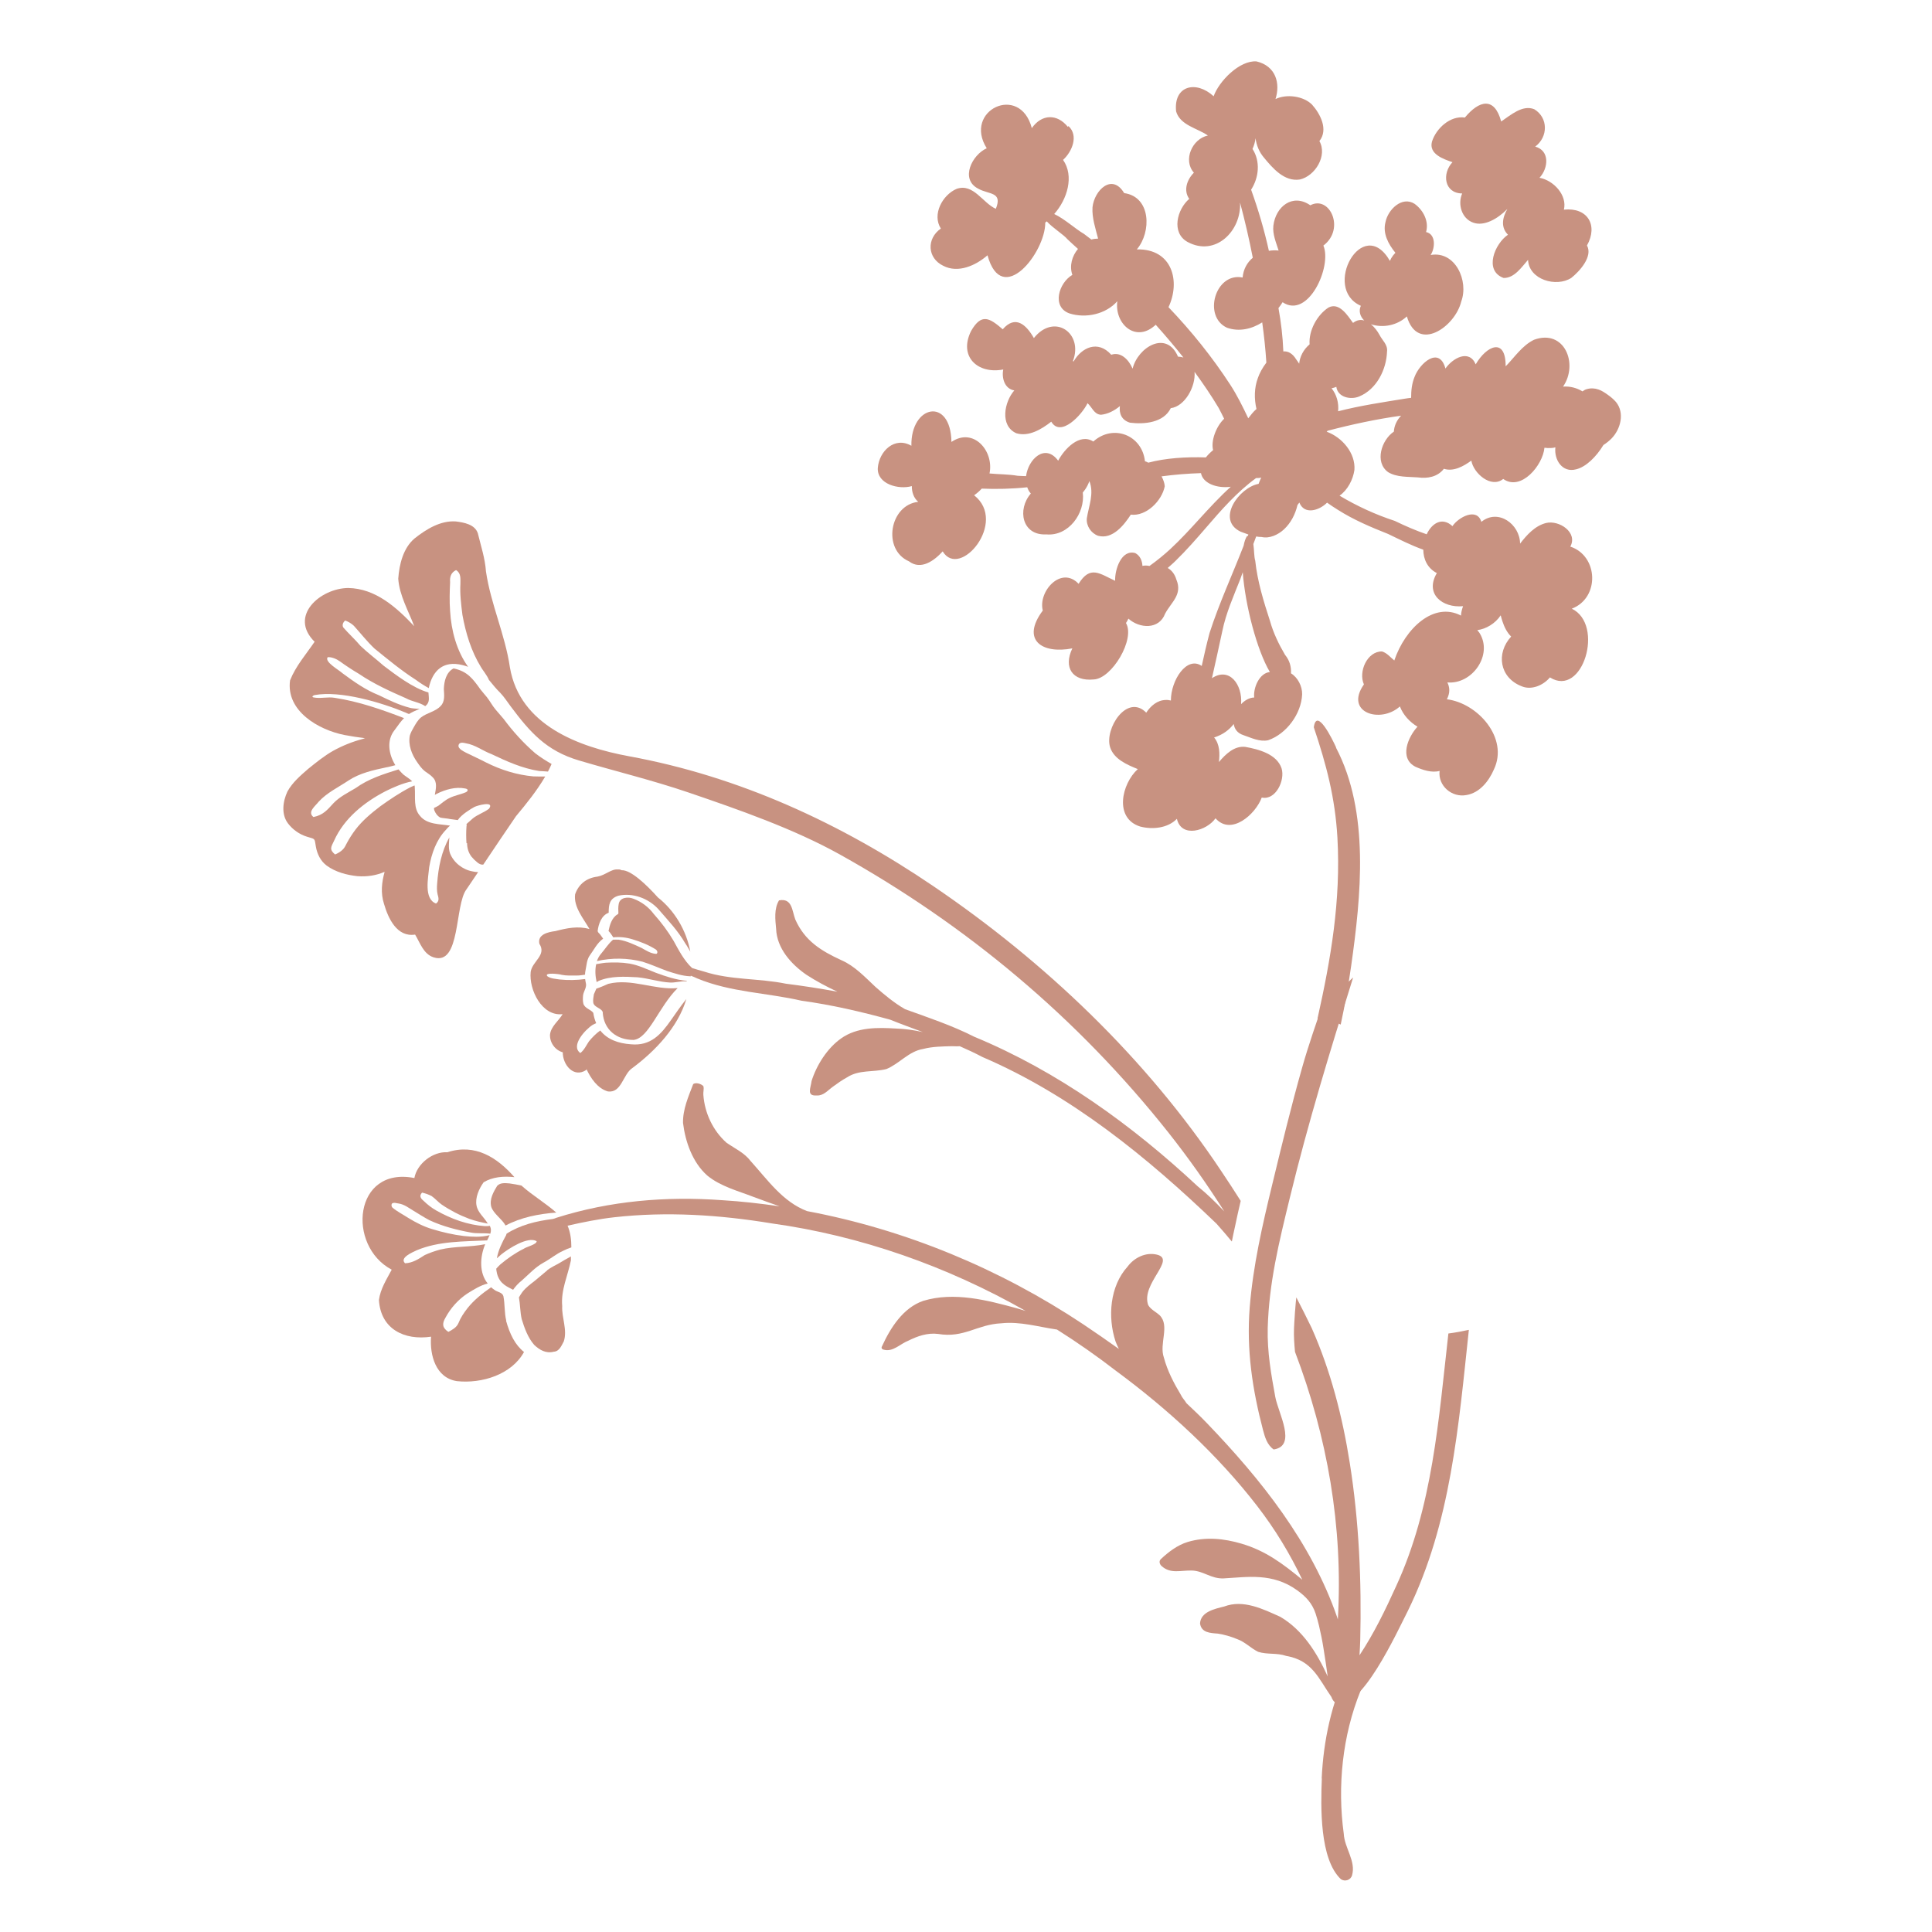 <svg xmlns="http://www.w3.org/2000/svg" fill="none" viewBox="0 0 75 75" height="75" width="75">
<g clip-path="url(#clip0_9718_117)">
<path fill="#C89281" d="M23.398 39.312C23.443 39.98 23.945 40.37 24.593 40.37C25.185 40.313 25.568 39.086 26.307 38.357C25.405 38.441 24.509 37.966 23.612 38.193C23.46 38.26 23.308 38.328 23.15 38.379C23.122 38.453 23.082 38.526 23.054 38.6C23.037 38.707 23.015 38.82 23.031 38.928C23.076 39.12 23.358 39.126 23.404 39.307L23.398 39.312Z"></path>
<path fill="#C89281" d="M22.766 41.501C22.935 41.863 23.195 42.248 23.589 42.367C24.13 42.452 24.181 41.699 24.547 41.462C25.444 40.794 26.318 39.873 26.645 38.781C26.419 39.058 26.216 39.364 26.047 39.601C25.652 40.167 25.252 40.608 24.502 40.54C23.984 40.506 23.567 40.342 23.302 40.003C23.138 40.121 22.992 40.268 22.862 40.427C22.755 40.585 22.681 40.76 22.529 40.879C22.135 40.596 22.727 39.963 23.003 39.788C23.048 39.759 23.099 39.742 23.144 39.72C23.093 39.601 23.054 39.471 23.031 39.318C22.93 39.182 22.704 39.149 22.648 38.968C22.619 38.86 22.625 38.741 22.636 38.628C22.665 38.459 22.794 38.317 22.738 38.142C22.727 38.097 22.721 38.051 22.715 38.006C22.388 38.051 22.05 38.057 21.723 38.023C21.565 37.995 21.385 37.995 21.25 37.899C21.097 37.735 21.74 37.814 21.802 37.842C21.999 37.882 22.197 37.87 22.394 37.87C22.501 37.87 22.608 37.853 22.71 37.837C22.71 37.774 22.721 37.712 22.732 37.656C22.772 37.469 22.777 37.277 22.879 37.113C23.048 36.886 23.178 36.604 23.414 36.44C23.375 36.389 23.341 36.338 23.302 36.281C23.268 36.236 23.211 36.202 23.2 36.145C23.234 35.868 23.347 35.535 23.629 35.433C23.629 35.111 23.662 34.879 24.006 34.771C24.564 34.647 25.168 34.873 25.551 35.286C25.923 35.716 26.318 36.129 26.605 36.626C26.679 36.728 26.735 36.836 26.797 36.943C26.65 36.129 26.188 35.348 25.54 34.839C25.089 34.336 24.485 33.764 24.13 33.782C24.08 33.753 24.035 33.748 23.989 33.753C23.73 33.725 23.505 33.974 23.195 34.03C22.777 34.081 22.467 34.313 22.326 34.715C22.259 35.207 22.653 35.659 22.884 36.066C22.439 35.936 21.994 36.032 21.56 36.145C21.289 36.179 20.855 36.27 20.939 36.638C21.227 37.084 20.663 37.311 20.601 37.729C20.528 38.425 21.041 39.465 21.841 39.369C21.684 39.635 21.385 39.844 21.351 40.167C21.34 40.478 21.548 40.766 21.847 40.851C21.841 41.332 22.27 41.863 22.76 41.535L22.766 41.501Z"></path>
<path fill="#C89281" d="M26.639 38.074C26.233 38.034 25.839 37.904 25.461 37.763C25.123 37.633 24.796 37.469 24.435 37.406C24.125 37.355 23.82 37.355 23.516 37.373C23.386 37.384 23.268 37.412 23.144 37.429C23.093 37.655 23.11 37.898 23.161 38.125C23.189 38.108 23.217 38.096 23.24 38.079C23.708 37.882 24.249 37.91 24.751 37.938C25.174 37.978 25.579 38.119 26.008 38.142C26.216 38.153 26.431 38.079 26.639 38.096C26.651 38.091 26.662 38.085 26.673 38.074C26.668 38.074 26.656 38.074 26.651 38.074H26.639Z"></path>
<path fill="#C89281" d="M51.862 29.021C53.178 31.531 52.834 34.792 52.452 37.498C52.343 38.262 52.209 39.022 52.046 39.773C51.754 39.635 51.45 39.559 51.146 39.539C51.663 37.222 52.056 34.973 51.918 32.51C51.827 30.959 51.491 29.691 51.002 28.234C51.108 27.446 51.717 28.682 51.87 29.02L51.862 29.021Z"></path>
<path fill="#C89281" d="M29.943 47.49C33.416 47.971 36.77 49.159 39.814 50.889C39.707 50.855 39.6 50.822 39.493 50.793C38.32 50.471 37.035 50.137 35.84 50.499C35.062 50.765 34.566 51.545 34.239 52.264C34.199 52.326 34.239 52.383 34.306 52.394C34.662 52.496 34.944 52.168 35.254 52.049C35.614 51.868 36.003 51.732 36.415 51.783C37.43 51.953 37.92 51.415 38.873 51.37C39.606 51.291 40.316 51.511 41.032 51.613C41.821 52.111 42.588 52.648 43.327 53.219C45.351 54.713 47.273 56.477 48.812 58.474C49.5 59.367 50.075 60.312 50.554 61.324C49.804 60.708 49.139 60.204 48.203 59.927C47.516 59.723 46.8 59.65 46.106 59.859C45.711 59.978 45.356 60.249 45.063 60.526C44.978 60.606 45.018 60.724 45.091 60.792C45.441 61.109 45.824 60.956 46.27 60.968C46.715 60.979 47.019 61.296 47.504 61.273C48.429 61.222 49.398 61.047 50.351 61.731C50.695 61.98 50.938 62.234 51.073 62.642C51.124 62.794 51.163 62.947 51.203 63.105C51.27 63.394 51.332 63.688 51.377 63.982C51.439 64.35 51.49 64.712 51.541 65.079C51.129 64.169 50.571 63.275 49.703 62.766C49.026 62.461 48.265 62.082 47.521 62.365C47.16 62.455 46.613 62.568 46.585 63.021C46.636 63.383 46.98 63.394 47.273 63.416C47.532 63.456 47.786 63.53 48.029 63.631C48.333 63.739 48.553 63.982 48.84 64.123C49.19 64.237 49.573 64.157 49.928 64.282C50.949 64.457 51.186 65.164 51.682 65.871C51.715 65.956 51.755 66.029 51.811 66.075C51.823 66.08 51.84 66.086 51.856 66.092C51.856 66.092 51.856 66.097 51.862 66.103C52.809 66.493 54.247 63.326 54.653 62.534C56.327 59.124 56.62 55.357 57.021 51.625C56.761 51.681 56.496 51.732 56.226 51.766C55.848 55.097 55.617 58.502 54.196 61.578C53.779 62.5 53.334 63.416 52.775 64.259C52.787 64.067 52.798 63.875 52.804 63.682C52.86 61.392 52.758 59.056 52.398 56.794C52.116 55.001 51.659 53.219 50.921 51.557C50.729 51.155 50.526 50.759 50.323 50.364C50.306 50.499 50.295 50.641 50.284 50.776V50.788C50.272 50.889 50.267 50.991 50.261 51.093C50.25 51.251 50.239 51.41 50.233 51.574C50.221 51.879 50.244 52.179 50.272 52.479C51.524 55.764 52.144 59.26 51.935 62.868C51.924 62.84 51.919 62.806 51.907 62.777C50.898 59.87 48.959 57.439 46.856 55.25C46.602 54.984 46.332 54.73 46.061 54.475C45.993 54.362 45.88 54.243 45.847 54.158C45.571 53.7 45.317 53.214 45.181 52.699C44.99 52.162 45.424 51.466 45.018 51.059C44.871 50.923 44.674 50.839 44.573 50.663C44.279 49.837 45.672 48.893 44.916 48.706C44.482 48.599 44.031 48.819 43.772 49.17C43.084 49.928 42.994 51.127 43.304 52.071C43.338 52.162 43.383 52.264 43.434 52.365C42.977 52.038 42.515 51.721 42.053 51.41C38.805 49.249 35.152 47.734 31.33 47.015C30.383 46.653 29.802 45.805 29.142 45.075C28.9 44.753 28.534 44.589 28.206 44.363C27.677 43.894 27.355 43.209 27.304 42.502C27.293 42.389 27.338 42.27 27.304 42.163C27.22 42.072 27.011 42.01 26.91 42.084C26.724 42.57 26.504 43.062 26.515 43.594C26.605 44.329 26.887 45.132 27.457 45.635C27.975 46.06 28.635 46.224 29.244 46.461C29.582 46.586 29.92 46.71 30.264 46.829C29.526 46.721 28.782 46.636 28.032 46.591C25.856 46.433 23.679 46.614 21.593 47.276C21.56 47.292 21.515 47.309 21.458 47.321C20.827 47.4 20.207 47.547 19.665 47.892C19.66 47.909 19.654 47.932 19.648 47.949C19.491 48.231 19.344 48.531 19.288 48.848C19.361 48.786 19.423 48.729 19.462 48.695C19.744 48.469 20.488 47.988 20.827 48.18C20.827 48.18 20.827 48.18 20.832 48.18C20.849 48.31 20.427 48.401 20.325 48.48C19.998 48.644 19.699 48.853 19.423 49.085C19.367 49.136 19.316 49.193 19.265 49.249C19.265 49.312 19.282 49.374 19.293 49.436C19.4 49.855 19.705 49.951 19.919 50.069C20.009 49.939 20.122 49.815 20.252 49.713C20.528 49.47 20.776 49.193 21.097 49.017C21.362 48.876 21.588 48.678 21.864 48.554C21.966 48.503 22.073 48.458 22.18 48.424C22.18 48.135 22.146 47.841 22.033 47.581C22.637 47.445 23.24 47.321 23.854 47.253C25.889 47.027 27.913 47.157 29.948 47.49H29.943Z"></path>
<path fill="#C89281" d="M21.25 49.311C21.086 49.441 20.934 49.583 20.77 49.713C20.596 49.849 20.415 49.979 20.28 50.154C20.229 50.222 20.19 50.29 20.145 50.363C20.195 50.64 20.19 50.929 20.252 51.206C20.359 51.556 20.494 51.93 20.736 52.207C20.945 52.405 21.193 52.552 21.498 52.473C21.717 52.461 21.796 52.235 21.887 52.071C22.033 51.624 21.802 51.161 21.825 50.703C21.768 50.08 22.044 49.52 22.163 48.927C22.163 48.876 22.163 48.825 22.163 48.774C22.005 48.859 21.853 48.949 21.701 49.04C21.543 49.125 21.385 49.204 21.238 49.311H21.25Z"></path>
<path fill="#C89281" d="M19.654 51.274C19.576 50.963 19.604 50.629 19.542 50.318C19.502 50.165 19.305 50.16 19.198 50.075C19.147 50.046 19.108 50.007 19.068 49.973C19.057 49.979 19.051 49.984 19.04 49.99C18.713 50.216 18.397 50.471 18.149 50.782C18.008 50.963 17.878 51.155 17.794 51.37C17.721 51.534 17.557 51.624 17.405 51.703C17.174 51.551 17.151 51.392 17.292 51.155C17.495 50.776 17.788 50.448 18.149 50.21C18.397 50.058 18.651 49.894 18.933 49.826C18.6 49.419 18.628 48.802 18.831 48.31C18.831 48.31 18.831 48.299 18.837 48.299C18.267 48.418 17.659 48.372 17.089 48.508C16.881 48.565 16.678 48.633 16.486 48.723C16.249 48.876 16.018 49.028 15.725 49.04C15.494 48.825 16.024 48.61 16.176 48.536C17.038 48.174 17.997 48.197 18.91 48.152C18.944 48.084 18.978 48.016 19.006 47.948C18.837 47.993 18.662 48.01 18.487 48.01C18.329 48.01 18.166 47.999 18.008 47.982C17.585 47.931 17.174 47.835 16.768 47.711C16.447 47.614 16.148 47.462 15.86 47.286C15.652 47.151 15.426 47.038 15.234 46.879C15.195 46.834 15.184 46.772 15.217 46.721C15.296 46.664 15.398 46.715 15.482 46.721C15.697 46.755 15.866 46.891 16.046 46.998C16.255 47.123 16.452 47.253 16.666 47.366C17.174 47.603 17.721 47.745 18.273 47.846C18.521 47.897 18.786 47.858 19.034 47.892C19.068 47.79 19.068 47.688 19.012 47.586C18.972 47.598 18.916 47.598 18.871 47.598C18.848 47.598 18.831 47.598 18.82 47.598C18.155 47.552 17.518 47.32 16.937 46.992C16.757 46.891 16.593 46.761 16.441 46.614C16.362 46.551 16.277 46.455 16.345 46.348C16.351 46.336 16.373 46.308 16.384 46.297C16.509 46.325 16.644 46.37 16.757 46.432C16.898 46.529 17.005 46.664 17.146 46.761C17.478 46.987 17.839 47.173 18.217 47.315C18.454 47.4 18.702 47.456 18.944 47.501C18.938 47.496 18.933 47.484 18.922 47.479C18.786 47.247 18.549 47.072 18.499 46.8C18.437 46.495 18.6 46.138 18.775 45.895C19.124 45.686 19.547 45.652 19.97 45.697C19.299 44.934 18.448 44.38 17.366 44.73C16.807 44.696 16.187 45.171 16.086 45.731C13.735 45.267 13.447 48.355 15.206 49.289C15.009 49.662 14.767 50.035 14.71 50.465C14.778 51.596 15.697 52.043 16.734 51.89C16.678 52.608 16.915 53.485 17.732 53.615C18.702 53.722 19.863 53.361 20.342 52.484C19.998 52.212 19.79 51.794 19.643 51.262L19.654 51.274Z"></path>
<path fill="#C89281" d="M19.305 46.026C19.158 46.269 18.995 46.546 19.068 46.84C19.147 47.111 19.491 47.321 19.626 47.575C20.224 47.258 20.906 47.123 21.594 47.072C21.176 46.704 20.68 46.41 20.263 46.042C20.263 46.042 20.252 46.031 20.252 46.026C20.1 45.992 19.947 45.963 19.784 45.941C19.626 45.929 19.434 45.901 19.31 46.026H19.305Z"></path>
<path fill="#C89281" d="M18.132 32.729C18.132 32.922 18.188 33.108 18.307 33.261C18.374 33.34 18.448 33.414 18.532 33.481C18.605 33.538 18.679 33.578 18.763 33.561C19.186 32.933 19.603 32.305 20.032 31.683C20.443 31.191 20.844 30.693 21.165 30.145C21.018 30.145 20.855 30.145 20.703 30.139C20.066 30.082 19.451 29.89 18.876 29.602C18.617 29.466 18.346 29.347 18.087 29.217C17.974 29.155 17.709 29.036 17.828 28.872C17.901 28.804 18.008 28.838 18.087 28.855C18.448 28.912 18.741 29.149 19.079 29.274C19.671 29.556 20.274 29.828 20.928 29.93C21.064 29.935 21.171 29.947 21.272 29.952C21.323 29.856 21.368 29.76 21.413 29.658C21.193 29.534 20.973 29.392 20.776 29.24C20.319 28.844 19.913 28.397 19.553 27.911C19.451 27.786 19.338 27.668 19.237 27.543C19.113 27.396 19.023 27.221 18.904 27.068C18.82 26.966 18.735 26.87 18.651 26.763C18.352 26.344 18.143 26.061 17.608 25.948C17.32 26.095 17.241 26.446 17.23 26.746C17.241 26.972 17.281 27.232 17.106 27.407C16.903 27.628 16.576 27.668 16.345 27.849C16.215 27.956 16.136 28.103 16.052 28.25C15.995 28.346 15.945 28.442 15.911 28.55C15.837 28.912 15.984 29.291 16.193 29.585C16.283 29.715 16.373 29.845 16.497 29.941C16.604 30.015 16.717 30.088 16.802 30.179C16.988 30.365 16.92 30.625 16.88 30.857C16.909 30.84 16.937 30.823 16.959 30.812C17.298 30.648 17.681 30.535 18.053 30.608C18.183 30.625 18.188 30.71 18.07 30.761C17.867 30.846 17.642 30.88 17.444 30.982C17.286 31.055 17.162 31.174 17.021 31.276C16.965 31.31 16.909 31.338 16.847 31.366C16.847 31.395 16.852 31.423 16.858 31.451C16.903 31.57 16.982 31.683 17.095 31.739C17.191 31.762 17.286 31.762 17.382 31.779C17.512 31.807 17.642 31.813 17.771 31.836C17.912 31.621 18.262 31.412 18.414 31.327C18.532 31.265 19.214 31.078 18.983 31.395C18.792 31.542 18.549 31.615 18.358 31.768C18.273 31.841 18.194 31.915 18.109 31.988C18.115 32.017 18.121 32.045 18.109 32.079C18.093 32.299 18.093 32.514 18.109 32.735L18.132 32.729Z"></path>
<path fill="#C89281" d="M14.93 33.849C14.817 34.256 14.772 34.669 14.907 35.088C15.071 35.653 15.409 36.389 16.114 36.281C16.311 36.603 16.435 37.033 16.83 37.163C17.89 37.508 17.642 35.127 18.11 34.522C18.262 34.296 18.414 34.075 18.561 33.855C18.487 33.855 18.414 33.843 18.341 33.827C17.957 33.759 17.608 33.482 17.467 33.12C17.433 33.018 17.422 32.905 17.427 32.797C17.427 32.701 17.439 32.605 17.444 32.509C17.14 33.046 17.016 33.674 16.971 34.29C16.959 34.432 16.954 34.579 16.988 34.72C17.027 34.856 17.061 34.98 16.926 35.076C16.441 34.89 16.627 34.07 16.661 33.663C16.751 33.137 16.937 32.605 17.309 32.215C17.36 32.158 17.41 32.096 17.473 32.051C17.072 31.983 16.582 32.017 16.305 31.672C16.041 31.378 16.131 30.948 16.102 30.58C16.102 30.546 16.102 30.518 16.091 30.49C16.035 30.512 15.984 30.535 15.928 30.563C15.522 30.773 15.144 31.027 14.772 31.293C14.417 31.564 14.067 31.853 13.797 32.209C13.673 32.373 13.566 32.543 13.47 32.718C13.425 32.803 13.385 32.899 13.318 32.967C13.233 33.057 13.12 33.125 13.007 33.17C12.771 32.973 12.855 32.876 12.968 32.639C13.357 31.768 14.135 31.146 14.964 30.716C15.223 30.586 15.646 30.394 16.001 30.331C15.905 30.23 15.77 30.156 15.663 30.071C15.595 30.009 15.533 29.941 15.471 29.868C14.89 30.049 14.31 30.23 13.808 30.592C13.509 30.773 13.188 30.925 12.945 31.18C12.703 31.446 12.54 31.643 12.167 31.717C11.919 31.519 12.246 31.287 12.37 31.123C12.697 30.767 13.137 30.563 13.532 30.297C13.972 30.009 14.49 29.896 14.998 29.788C15.11 29.771 15.229 29.732 15.347 29.704C15.088 29.285 14.998 28.736 15.319 28.341C15.471 28.126 15.578 27.984 15.685 27.877C14.817 27.543 13.926 27.232 13.002 27.091C12.726 27.04 12.444 27.13 12.173 27.074C12.077 27.051 12.162 26.995 12.213 26.983C13.216 26.797 14.817 27.272 15.759 27.668C15.787 27.685 15.832 27.702 15.877 27.718C15.984 27.651 16.119 27.588 16.294 27.515C16.136 27.515 15.945 27.492 15.905 27.475C15.488 27.368 15.093 27.176 14.71 26.989C14.191 26.785 13.74 26.463 13.295 26.135C13.165 26.011 12.585 25.694 12.72 25.513C12.867 25.496 13.064 25.581 13.182 25.666C13.425 25.841 13.673 26.005 13.932 26.158C14.507 26.548 15.133 26.831 15.764 27.108C15.995 27.238 16.283 27.26 16.508 27.413C16.7 27.266 16.644 27.096 16.632 26.881C16.029 26.712 15.347 26.186 14.89 25.841C14.597 25.581 14.276 25.343 13.994 25.072C13.785 24.823 13.537 24.602 13.323 24.354C13.272 24.257 13.323 24.15 13.402 24.088C13.521 24.133 13.639 24.201 13.735 24.291C14 24.585 14.248 24.902 14.535 25.174C15.059 25.598 15.573 26.027 16.142 26.39C16.3 26.508 16.469 26.616 16.644 26.712C16.79 26.027 17.213 25.632 17.952 25.818C18.025 25.835 18.098 25.858 18.172 25.886C17.726 25.264 17.518 24.484 17.473 23.72C17.444 23.347 17.456 22.974 17.473 22.6C17.456 22.397 17.506 22.227 17.704 22.131C17.901 22.25 17.873 22.459 17.873 22.657C17.85 23.064 17.901 23.466 17.952 23.873C18.081 24.58 18.29 25.275 18.668 25.892C18.724 25.999 18.91 26.214 18.983 26.401C18.983 26.401 18.995 26.406 18.995 26.412C19.13 26.576 19.26 26.74 19.412 26.887C19.57 27.051 19.688 27.238 19.823 27.419C20.579 28.431 21.21 29.144 22.462 29.517C23.888 29.941 25.326 30.286 26.735 30.767C28.691 31.434 30.811 32.175 32.593 33.165C37.526 35.913 41.827 39.516 45.345 43.95C46.129 44.94 46.856 45.969 47.527 47.027C47.2 46.682 46.862 46.348 46.489 46.048C43.936 43.667 41.055 41.586 37.819 40.246C36.962 39.81 36.043 39.505 35.135 39.177C34.718 38.939 34.34 38.623 33.985 38.311C33.574 37.927 33.185 37.503 32.666 37.276C31.877 36.914 31.24 36.524 30.873 35.693C30.744 35.348 30.755 34.856 30.242 34.952C30.044 35.274 30.095 35.699 30.129 36.06C30.157 36.813 30.715 37.435 31.307 37.842C31.691 38.091 32.097 38.306 32.508 38.498C31.843 38.374 31.178 38.272 30.507 38.187C29.458 37.972 28.364 38.051 27.338 37.718C27.175 37.672 27.017 37.627 26.859 37.576C26.859 37.576 26.859 37.576 26.859 37.571C26.555 37.288 26.352 36.892 26.149 36.524C25.929 36.151 25.67 35.806 25.382 35.484C25.179 35.212 24.909 35.009 24.593 34.89C24.39 34.805 24.063 34.828 24.018 35.093C23.995 35.212 24.001 35.331 24.006 35.45C24.006 35.472 23.99 35.489 23.973 35.495C23.753 35.619 23.668 35.913 23.623 36.14C23.696 36.213 23.747 36.298 23.804 36.383C23.804 36.383 23.804 36.383 23.804 36.389C24.052 36.36 24.311 36.389 24.548 36.462C24.869 36.558 25.185 36.683 25.467 36.864C25.512 36.903 25.54 36.965 25.5 37.016C25.495 37.028 25.472 37.028 25.455 37.028C25.252 37.011 25.083 36.898 24.909 36.801C24.627 36.671 24.339 36.53 24.023 36.479C23.95 36.473 23.871 36.479 23.798 36.479C23.617 36.632 23.482 36.852 23.33 37.028C23.257 37.112 23.206 37.209 23.172 37.31C23.747 37.175 24.367 37.186 24.942 37.333C25.269 37.435 25.579 37.576 25.901 37.695C26.188 37.785 26.481 37.887 26.786 37.899C26.791 37.899 26.803 37.899 26.814 37.899C26.814 37.893 26.814 37.882 26.814 37.876C26.904 37.91 26.989 37.944 27.068 37.983C28.359 38.521 29.774 38.538 31.121 38.849C32.277 39.007 33.427 39.273 34.555 39.584C34.977 39.754 35.4 39.906 35.823 40.065C35.49 39.991 35.152 39.94 34.803 39.929C34.07 39.884 33.275 39.867 32.649 40.313C32.114 40.692 31.702 41.343 31.505 41.965C31.476 42.231 31.29 42.559 31.713 42.525C31.967 42.542 32.142 42.321 32.333 42.185C32.508 42.055 32.688 41.931 32.88 41.824C33.348 41.518 33.895 41.631 34.408 41.501C34.91 41.298 35.276 40.811 35.834 40.721C36.206 40.624 36.573 40.624 36.956 40.613C37.052 40.613 37.154 40.624 37.255 40.613C37.554 40.743 37.847 40.879 38.135 41.032C41.579 42.508 44.539 44.923 47.228 47.507C47.431 47.734 47.628 47.965 47.82 48.197C47.859 47.999 47.899 47.807 47.944 47.609C48.012 47.281 48.085 46.953 48.164 46.619C47.916 46.229 47.668 45.845 47.408 45.46C44.494 41.083 40.564 37.339 36.229 34.398C32.638 31.96 28.691 30.139 24.424 29.359C22.462 28.997 20.178 28.154 19.795 25.909C19.609 24.636 19.051 23.454 18.865 22.182C18.831 21.678 18.668 21.192 18.549 20.7C18.431 20.355 18.014 20.282 17.692 20.242C17.095 20.202 16.542 20.547 16.091 20.904C15.652 21.277 15.499 21.91 15.46 22.465C15.505 23.115 15.854 23.709 16.08 24.308C15.392 23.579 14.58 22.843 13.515 22.826C12.432 22.838 11.198 23.912 12.213 24.913C11.88 25.4 11.48 25.858 11.26 26.412C11.096 27.6 12.365 28.335 13.374 28.533C13.639 28.584 13.904 28.623 14.169 28.657C14.135 28.669 14.107 28.674 14.079 28.686C13.678 28.793 13.295 28.946 12.928 29.149C12.579 29.347 12.269 29.602 11.959 29.851C11.66 30.111 11.35 30.377 11.158 30.727C10.978 31.112 10.91 31.61 11.181 31.966C11.367 32.209 11.626 32.39 11.914 32.48C12.241 32.582 12.207 32.52 12.263 32.871C12.314 33.159 12.449 33.431 12.686 33.606C13.03 33.855 13.458 33.968 13.876 34.013C14.253 34.041 14.603 33.985 14.919 33.849H14.93Z"></path>
<path fill="#C89281" d="M52.522 37.949C52.172 38.3 51.795 38.56 51.428 38.747C51.118 39.657 50.797 40.562 50.549 41.444C50.12 42.954 49.731 44.566 49.382 46.008C49.004 47.569 48.643 49.142 48.514 50.748C48.384 52.399 48.615 53.932 49.032 55.521C49.105 55.792 49.19 56.092 49.444 56.268C50.357 56.132 49.624 54.865 49.506 54.226C49.348 53.361 49.19 52.495 49.213 51.551C49.263 49.803 49.641 48.259 50.075 46.483C50.774 43.605 51.637 40.783 52.522 37.966V37.949Z"></path>
<path fill="#C89281" d="M51.314 69.037C51.269 70.134 51.224 72.17 52.053 72.95C52.21 73.058 52.436 72.984 52.487 72.798C52.644 72.243 52.193 71.74 52.165 71.186C51.911 69.337 52.114 67.374 52.814 65.643C52.887 65.496 52.96 65.355 53.039 65.214C52.808 65.055 52.566 64.908 52.329 64.772C51.692 66.102 51.376 67.561 51.308 69.037H51.314Z"></path>
<path fill="#C89281" d="M58.516 8.112C58.129 8.507 57.603 8.795 57.188 8.642C56.741 8.484 56.579 7.926 56.762 7.51C56.064 7.504 55.968 6.739 56.385 6.296C56.031 6.175 55.462 5.981 55.588 5.501C55.749 4.984 56.299 4.479 56.866 4.563C57.415 3.901 58.01 3.737 58.276 4.716C58.638 4.474 59.102 4.053 59.562 4.241C60.105 4.571 60.102 5.316 59.596 5.691C60.172 5.847 60.109 6.532 59.763 6.901C60.316 7.004 60.846 7.581 60.71 8.139C61.624 8.041 62.049 8.737 61.606 9.53C61.843 9.953 61.322 10.531 60.998 10.788C60.419 11.164 59.352 10.86 59.319 10.087C59.067 10.371 58.789 10.799 58.369 10.791C57.594 10.505 58.025 9.46 58.539 9.112C58.251 8.821 58.323 8.449 58.513 8.117L58.516 8.112Z"></path>
<path fill="#C89281" d="M41.478 4.894C41.881 5.267 41.617 5.89 41.268 6.207C41.709 6.837 41.429 7.741 40.924 8.308C41.327 8.496 41.74 8.883 42.084 9.083C42.178 9.155 42.273 9.227 42.367 9.299C42.448 9.275 42.535 9.264 42.628 9.263C42.527 8.866 42.385 8.458 42.411 8.044C42.482 7.386 43.17 6.709 43.64 7.496C44.686 7.641 44.704 9.008 44.132 9.681C45.518 9.652 45.831 10.931 45.361 11.925C46.248 12.853 47.057 13.856 47.758 14.934C48.026 15.346 48.245 15.791 48.457 16.238C48.553 16.113 48.653 15.982 48.776 15.877C48.683 15.479 48.688 15.055 48.831 14.673C48.892 14.492 49.012 14.27 49.16 14.077C49.127 13.554 49.071 13.033 48.999 12.515C48.59 12.772 48.109 12.889 47.633 12.723C46.681 12.287 47.179 10.56 48.238 10.773C48.268 10.446 48.415 10.189 48.633 10.006C48.494 9.288 48.327 8.569 48.138 7.861C48.198 8.961 47.184 9.98 46.1 9.392C45.457 9.036 45.692 8.126 46.166 7.72C45.929 7.389 46.083 6.965 46.347 6.704C45.912 6.215 46.283 5.387 46.89 5.261C46.474 4.971 45.815 4.866 45.656 4.324C45.552 3.318 46.435 3.111 47.113 3.737C47.322 3.149 48.124 2.332 48.779 2.384C49.536 2.565 49.706 3.243 49.515 3.845C49.951 3.637 50.603 3.73 50.933 4.061C51.258 4.424 51.572 5.034 51.219 5.476C51.539 6.042 51.055 6.832 50.461 6.968C49.857 7.062 49.405 6.53 49.059 6.11C48.883 5.904 48.777 5.644 48.74 5.367C48.723 5.51 48.684 5.644 48.622 5.782C48.935 6.263 48.872 6.892 48.568 7.364C48.847 8.14 49.08 8.931 49.258 9.737C49.38 9.716 49.504 9.712 49.635 9.726C49.537 9.409 49.395 9.094 49.432 8.759C49.523 8.017 50.179 7.494 50.866 7.969C51.619 7.57 52.231 8.886 51.374 9.533C51.717 10.337 50.788 12.403 49.79 11.732C49.744 11.811 49.685 11.887 49.63 11.959C49.731 12.513 49.797 13.077 49.819 13.642C49.994 13.626 50.171 13.711 50.319 13.953C50.358 14.004 50.398 14.063 50.434 14.119C50.458 13.846 50.602 13.565 50.838 13.368C50.8 12.833 51.124 12.233 51.569 11.94C51.987 11.718 52.314 12.246 52.525 12.536C52.671 12.42 52.821 12.4 52.96 12.442C52.808 12.297 52.731 12.082 52.828 11.871C51.303 11.202 52.899 8.3 53.957 10.128C53.972 10.09 53.988 10.059 54.007 10.024C54.05 9.95 54.105 9.878 54.169 9.813C53.895 9.475 53.667 9.059 53.786 8.616C53.881 8.14 54.422 7.6 54.914 7.912C55.252 8.157 55.479 8.594 55.36 9.008C55.745 9.089 55.715 9.629 55.537 9.899C56.498 9.729 57.023 10.908 56.725 11.705C56.488 12.692 55.031 13.706 54.614 12.283C54.241 12.632 53.696 12.741 53.217 12.588C53.36 12.698 53.473 12.856 53.553 13.002C53.667 13.225 53.88 13.381 53.844 13.652C53.819 14.352 53.439 15.109 52.771 15.388C52.44 15.533 51.931 15.428 51.876 15.017C51.815 15.041 51.757 15.061 51.691 15.074C51.888 15.317 51.979 15.643 51.945 15.966C52.794 15.747 53.675 15.617 54.534 15.477C54.617 15.462 54.7 15.454 54.78 15.444C54.779 15.166 54.807 14.888 54.914 14.628C55.114 14.098 55.871 13.424 56.112 14.306C56.386 13.91 57.026 13.538 57.287 14.143C57.7 13.427 58.455 13.072 58.449 14.221C58.797 13.868 59.088 13.414 59.55 13.19C60.725 12.758 61.287 14.121 60.678 15.008C60.95 14.988 61.209 15.058 61.432 15.193C61.483 15.154 61.535 15.123 61.597 15.107C61.753 15.061 61.903 15.069 62.054 15.121C62.185 15.164 62.305 15.249 62.416 15.327C62.531 15.408 62.639 15.498 62.73 15.603C63.08 16.027 62.913 16.662 62.558 17.024C62.462 17.121 62.356 17.204 62.245 17.275C61.97 17.727 61.571 18.128 61.181 18.22C60.648 18.361 60.323 17.848 60.38 17.365C60.326 17.381 60.267 17.393 60.21 17.392C60.122 17.396 60.038 17.395 59.955 17.382C59.895 18.055 59.051 19.083 58.355 18.593C57.881 18.971 57.202 18.373 57.117 17.881C56.816 18.099 56.426 18.32 56.051 18.198C55.807 18.516 55.414 18.585 55.036 18.532C54.654 18.502 54.231 18.535 53.89 18.331C53.348 17.945 53.629 17.077 54.11 16.755C54.121 16.528 54.228 16.304 54.391 16.137C53.43 16.27 52.479 16.475 51.537 16.722C51.526 16.736 51.516 16.749 51.501 16.759C52.097 16.973 52.629 17.587 52.578 18.246C52.526 18.612 52.318 19.022 52.001 19.242C52.678 19.647 53.398 19.977 54.147 20.222C54.551 20.418 54.961 20.596 55.383 20.741C55.584 20.311 55.985 20.056 56.384 20.425C56.609 20.084 57.334 19.685 57.506 20.258C58.158 19.731 59 20.347 59.01 21.103C59.272 20.762 59.592 20.408 60.021 20.302C60.524 20.182 61.261 20.667 60.959 21.219C62.053 21.58 62.11 23.212 61.017 23.629C62.298 24.246 61.441 27.101 60.168 26.297C59.91 26.606 59.442 26.81 59.052 26.633C58.215 26.298 58.067 25.359 58.663 24.711C58.496 24.548 58.396 24.336 58.323 24.116C58.301 24.043 58.275 23.966 58.257 23.887C58.045 24.21 57.678 24.421 57.349 24.461C57.374 24.494 57.403 24.53 57.432 24.567C57.971 25.421 57.148 26.579 56.186 26.491C56.23 26.581 56.259 26.674 56.261 26.783C56.265 26.907 56.225 27.033 56.168 27.146C57.367 27.295 58.577 28.655 57.992 29.873C57.797 30.323 57.442 30.777 56.93 30.863C56.368 30.974 55.816 30.509 55.885 29.927C55.573 30.01 55.231 29.89 54.95 29.767C54.306 29.439 54.653 28.615 55.027 28.21C54.725 28.029 54.472 27.757 54.344 27.424C53.588 28.105 52.18 27.662 52.947 26.568C52.725 26.078 53.072 25.282 53.648 25.289C53.845 25.347 53.977 25.519 54.126 25.64C54.549 24.39 55.661 23.346 56.716 23.897C56.718 23.792 56.746 23.672 56.796 23.532C55.993 23.608 55.3 23.056 55.778 22.247C55.406 22.055 55.255 21.697 55.252 21.339C54.783 21.172 54.334 20.943 53.887 20.729C53.212 20.461 52.547 20.18 51.936 19.791C51.791 19.701 51.654 19.611 51.517 19.513C51.211 19.82 50.634 19.998 50.441 19.509C50.417 19.54 50.393 19.571 50.369 19.603C50.283 19.965 50.114 20.298 49.841 20.552C49.618 20.759 49.277 20.918 48.977 20.846C48.905 20.847 48.84 20.84 48.765 20.826C48.726 20.924 48.694 21.021 48.655 21.119C48.688 21.344 48.682 21.631 48.728 21.765C48.814 22.572 49.051 23.337 49.301 24.106C49.43 24.568 49.641 25.007 49.885 25.421C50.062 25.635 50.13 25.88 50.116 26.139C50.378 26.297 50.556 26.64 50.549 26.955C50.516 27.713 49.941 28.491 49.229 28.736C48.899 28.805 48.581 28.646 48.272 28.539C48.033 28.462 47.923 28.3 47.893 28.106C47.725 28.326 47.477 28.521 47.132 28.628C47.353 28.896 47.356 29.254 47.318 29.582C47.58 29.276 47.908 28.95 48.336 28.993C48.855 29.085 49.565 29.271 49.75 29.826C49.895 30.286 49.524 31.078 48.981 30.961C48.74 31.61 47.796 32.454 47.186 31.767C46.847 32.248 45.864 32.549 45.687 31.787C45.328 32.154 44.739 32.209 44.264 32.087C43.24 31.766 43.539 30.429 44.169 29.856C43.752 29.687 43.248 29.473 43.096 29.014C42.864 28.296 43.749 26.907 44.497 27.665C44.668 27.404 44.925 27.18 45.25 27.173C45.318 27.168 45.388 27.178 45.454 27.194C45.452 26.408 46.071 25.451 46.651 25.852C46.744 25.425 46.841 25.001 46.954 24.575C47.326 23.421 47.838 22.316 48.277 21.186C48.305 21.029 48.352 20.894 48.412 20.805C48.417 20.808 48.421 20.812 48.437 20.809C48.451 20.792 48.452 20.771 48.462 20.75C48.356 20.712 48.25 20.674 48.157 20.638C47.194 20.171 48.108 18.92 48.859 18.783C48.889 18.698 48.922 18.617 48.961 18.539C48.898 18.556 48.83 18.561 48.762 18.558C48.023 19.097 47.41 19.796 46.823 20.479C46.446 20.916 46.05 21.369 45.632 21.775C45.536 21.873 45.43 21.956 45.33 22.049C45.478 22.134 45.602 22.279 45.667 22.5C45.913 23.087 45.464 23.377 45.229 23.824C44.993 24.448 44.238 24.404 43.804 24.015C43.78 24.075 43.747 24.128 43.71 24.185C44.078 24.809 43.164 26.346 42.459 26.376C41.636 26.459 41.271 25.915 41.628 25.17C40.446 25.398 39.628 24.843 40.481 23.701C40.291 22.957 41.197 21.949 41.871 22.664C42.323 21.934 42.685 22.268 43.289 22.546C43.273 22.121 43.526 21.317 44.07 21.47C44.261 21.573 44.339 21.768 44.349 21.968C44.435 21.948 44.532 21.951 44.623 21.971C44.925 21.754 45.19 21.537 45.431 21.315C45.826 20.948 46.199 20.543 46.558 20.148C46.946 19.725 47.343 19.289 47.779 18.896C47.241 18.968 46.694 18.764 46.622 18.367C46.113 18.383 45.599 18.424 45.092 18.492C45.162 18.624 45.208 18.758 45.215 18.878C45.108 19.437 44.5 20.054 43.898 19.978C43.63 20.393 43.181 20.953 42.625 20.798C42.354 20.698 42.164 20.417 42.19 20.123C42.264 19.646 42.482 19.157 42.289 18.676C42.249 18.794 42.194 18.902 42.123 19.004C42.096 19.04 42.065 19.081 42.034 19.121C42.132 19.93 41.476 20.824 40.62 20.745C39.673 20.797 39.478 19.779 40.017 19.159C39.951 19.087 39.908 19.004 39.877 18.916C39.297 18.978 38.675 18.993 38.111 18.968C38.027 19.06 37.933 19.145 37.815 19.226C39.136 20.265 37.256 22.508 36.595 21.404C36.268 21.766 35.75 22.146 35.285 21.79C34.238 21.331 34.538 19.602 35.646 19.481C35.469 19.332 35.395 19.104 35.397 18.87C34.9 19.017 34.043 18.802 34.076 18.166C34.127 17.514 34.731 16.929 35.38 17.305C35.349 15.722 36.905 15.396 36.935 17.156C37.785 16.575 38.595 17.501 38.413 18.38C38.776 18.415 39.15 18.409 39.508 18.47C39.614 18.48 39.722 18.477 39.832 18.483C39.915 17.827 40.569 17.195 41.078 17.884C41.317 17.433 41.91 16.797 42.442 17.14C43.213 16.448 44.338 16.889 44.447 17.906C44.489 17.916 44.532 17.935 44.576 17.961C45.245 17.782 46.043 17.731 46.812 17.757C46.884 17.663 46.977 17.57 47.093 17.473C46.998 17.116 47.213 16.547 47.521 16.256C47.45 16.116 47.383 15.972 47.309 15.837C47.02 15.352 46.705 14.891 46.372 14.436C46.422 15.001 46 15.775 45.449 15.845C45.173 16.41 44.425 16.479 43.868 16.409C43.538 16.312 43.439 16.052 43.474 15.765C43.256 15.947 43.003 16.074 42.741 16.101C42.469 16.085 42.396 15.809 42.218 15.652C42.003 16.1 41.175 16.997 40.81 16.369C40.438 16.661 39.935 16.966 39.452 16.818C38.802 16.526 38.989 15.595 39.375 15.156C38.996 15.094 38.88 14.671 38.946 14.344C37.948 14.534 37.204 13.837 37.698 12.848C38.101 12.145 38.417 12.344 38.926 12.783C39.419 12.213 39.841 12.608 40.135 13.124C40.919 12.136 42.07 12.924 41.65 14.02C41.659 14.027 41.667 14.026 41.679 14.028C41.987 13.495 42.615 13.185 43.139 13.771C43.517 13.64 43.827 13.977 43.967 14.312C44.172 13.479 45.283 12.798 45.73 13.845C45.807 13.847 45.877 13.858 45.94 13.878C45.593 13.441 45.235 13.018 44.863 12.605C44.849 12.623 44.835 12.64 44.809 12.656C44.056 13.297 43.261 12.554 43.374 11.693C42.929 12.2 42.149 12.366 41.519 12.168C40.81 11.917 41.105 10.975 41.629 10.671C41.506 10.321 41.617 9.935 41.847 9.663C41.709 9.536 41.568 9.414 41.434 9.283C41.304 9.119 40.866 8.848 40.635 8.593C40.617 8.607 40.595 8.626 40.577 8.641C40.584 9.8 38.894 11.954 38.335 9.91C37.884 10.305 37.196 10.619 36.617 10.318C35.994 10.019 35.963 9.262 36.524 8.872C36.174 8.327 36.586 7.567 37.135 7.332C37.785 7.103 38.145 7.877 38.658 8.106C38.932 7.432 38.385 7.562 37.967 7.32C37.262 6.952 37.738 6.006 38.305 5.756C37.379 4.285 39.596 3.225 40.055 4.973C40.438 4.426 41.035 4.406 41.454 4.925L41.478 4.894ZM48.152 22.471C47.889 23.139 47.593 23.796 47.449 24.504C47.319 25.11 47.185 25.72 47.048 26.327C47.725 25.877 48.24 26.577 48.179 27.335C48.32 27.187 48.5 27.082 48.688 27.077C48.646 26.696 48.89 26.127 49.296 26.088C48.794 25.241 48.34 23.506 48.243 22.213C48.214 22.298 48.181 22.387 48.152 22.471Z"></path>
</g>
<defs>
<clipPath id="clip0_9718_117">
<rect fill="white" height="75" width="75"></rect>
</clipPath>
</defs>
</svg>

